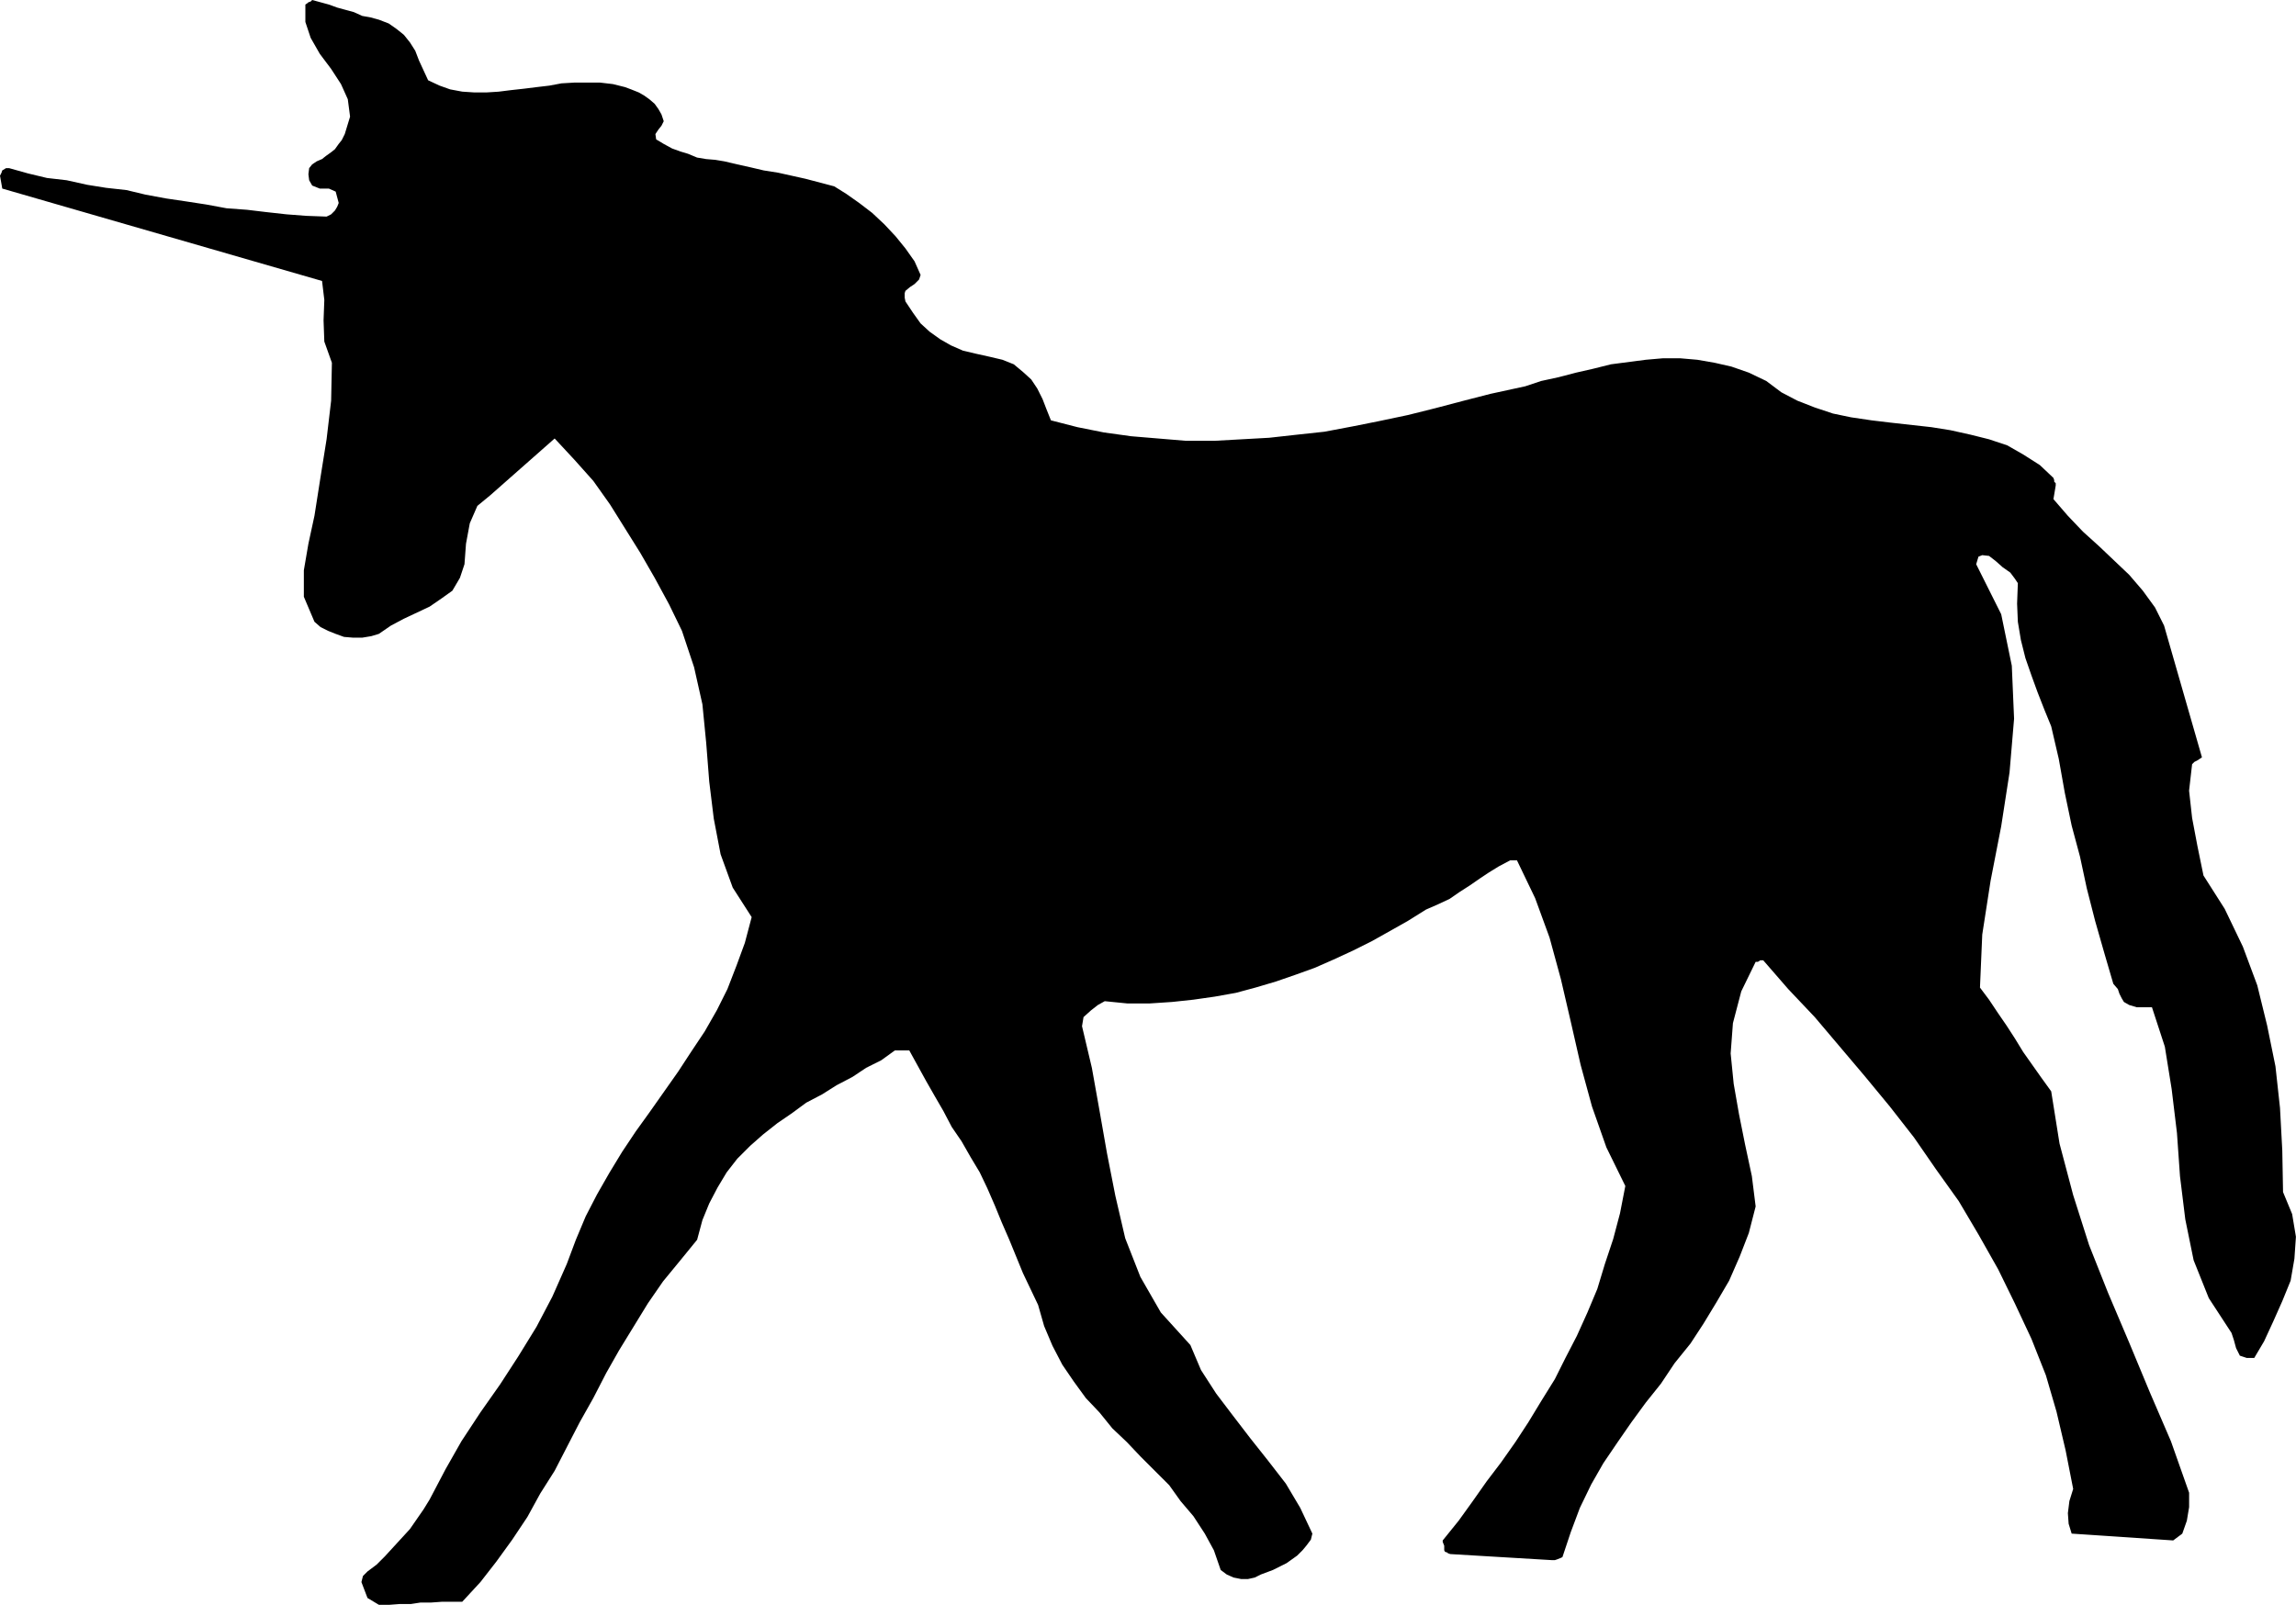 <?xml version="1.0" encoding="UTF-8" standalone="no"?>
<svg
   version="1.0"
   width="129.553mm"
   height="90.572mm"
   id="svg1"
   sodipodi:docname="Unicorn - Silhouette 3.wmf"
   xmlns:inkscape="http://www.inkscape.org/namespaces/inkscape"
   xmlns:sodipodi="http://sodipodi.sourceforge.net/DTD/sodipodi-0.dtd"
   xmlns="http://www.w3.org/2000/svg"
   xmlns:svg="http://www.w3.org/2000/svg">
  <sodipodi:namedview
     id="namedview1"
     pagecolor="#ffffff"
     bordercolor="#000000"
     borderopacity="0.25"
     inkscape:showpageshadow="2"
     inkscape:pageopacity="0.0"
     inkscape:pagecheckerboard="0"
     inkscape:deskcolor="#d1d1d1"
     inkscape:document-units="mm" />
  <defs
     id="defs1">
    <pattern
       id="WMFhbasepattern"
       patternUnits="userSpaceOnUse"
       width="6"
       height="6"
       x="0"
       y="0" />
  </defs>
  <path
     style="fill:#000000;fill-opacity:1;fill-rule:evenodd;stroke:none"
     d="m 80.8,342.321 h 2.262 l 2.101,-0.162 h 2.424 l 2.101,-0.323 h 2.262 l 2.262,-0.162 h 2.262 2.101 l 3.878,-4.2 3.394,-4.362 3.394,-4.685 3.232,-4.846 2.747,-5.008 3.07,-4.846 2.747,-5.331 2.586,-5.008 2.909,-5.17 2.747,-5.331 2.747,-4.846 3.07,-5.008 3.07,-5.008 3.232,-4.685 3.717,-4.523 3.555,-4.362 1.131,-4.2 1.454,-3.554 1.778,-3.393 1.939,-3.231 2.262,-2.908 2.747,-2.746 2.747,-2.423 3.07,-2.423 3.07,-2.1 3.07,-2.262 3.394,-1.777 3.07,-1.939 3.394,-1.777 2.909,-1.939 3.232,-1.615 2.909,-2.1 h 0.808 0.97 0.485 0.808 l 1.778,3.231 1.778,3.231 1.939,3.393 1.778,3.069 1.778,3.393 2.101,3.069 1.939,3.393 1.939,3.231 1.616,3.393 1.616,3.716 1.454,3.554 1.616,3.716 1.454,3.554 1.454,3.554 1.616,3.393 1.616,3.393 1.293,4.523 1.778,4.2 2.101,4.039 2.424,3.554 2.586,3.554 2.909,3.069 2.747,3.393 3.07,2.908 2.909,3.069 3.07,3.069 3.07,3.069 2.424,3.393 2.747,3.231 2.424,3.716 1.939,3.554 1.454,4.2 1.293,0.969 1.454,0.646 1.616,0.323 h 1.454 l 1.454,-0.323 1.293,-0.646 1.293,-0.485 1.293,-0.485 1.616,-0.808 1.293,-0.646 1.131,-0.808 1.131,-0.808 1.131,-1.131 0.808,-0.969 0.97,-1.292 0.323,-1.292 -2.586,-5.493 -3.07,-5.17 -3.878,-5.008 -3.717,-4.685 -3.717,-4.846 -3.555,-4.685 -3.232,-5.008 -2.262,-5.331 -6.302,-6.947 -4.363,-7.593 -3.232,-8.239 -2.101,-9.047 -1.778,-9.047 -1.616,-9.208 -1.616,-9.047 -2.101,-8.885 0.323,-1.939 1.616,-1.454 1.454,-1.131 1.454,-0.808 4.848,0.485 h 4.686 l 4.848,-0.323 4.525,-0.485 4.525,-0.646 4.525,-0.808 4.202,-1.131 4.363,-1.292 4.202,-1.454 4.04,-1.454 4.04,-1.777 4.202,-1.939 3.878,-1.939 4.04,-2.262 3.717,-2.1 3.878,-2.423 2.586,-1.131 2.424,-1.131 2.101,-1.454 2.262,-1.454 2.101,-1.454 1.939,-1.292 2.101,-1.292 2.424,-1.292 h 0.485 0.485 0.162 0.323 l 3.878,8.077 3.07,8.401 2.424,8.885 2.101,9.047 2.101,9.208 2.424,8.885 3.07,8.724 4.04,8.239 -1.131,5.816 -1.454,5.493 -1.778,5.331 -1.616,5.331 -2.101,5.008 -2.262,5.008 -2.424,4.685 -2.262,4.523 -2.909,4.685 -2.747,4.523 -2.747,4.2 -3.07,4.362 -3.07,4.039 -3.07,4.362 -2.909,4.039 -3.394,4.2 v 0.323 l 0.323,0.808 v 0.323 0.646 l 0.162,0.323 0.485,0.162 0.162,0.162 0.485,0.162 21.654,1.292 h 0.646 l 0.485,-0.162 0.808,-0.323 0.323,-0.162 1.778,-5.331 1.939,-5.17 2.424,-5.008 2.586,-4.523 3.07,-4.523 2.909,-4.2 3.07,-4.2 3.232,-4.039 2.909,-4.362 3.394,-4.2 2.747,-4.2 2.747,-4.523 2.747,-4.685 2.262,-5.17 1.939,-5.008 1.454,-5.654 -0.808,-6.462 -1.454,-6.785 -1.293,-6.462 -1.131,-6.462 -0.646,-6.462 0.485,-6.462 1.778,-6.785 3.07,-6.3 h 0.485 l 0.485,-0.323 h 0.162 0.485 l 5.333,6.139 5.656,5.977 5.333,6.3 5.333,6.3 5.333,6.462 5.171,6.623 4.686,6.785 4.848,6.785 4.202,7.108 4.202,7.431 3.555,7.27 3.555,7.593 3.07,7.754 2.262,7.754 1.939,8.239 1.616,8.239 -0.808,2.585 -0.323,2.585 0.162,2.262 0.646,2.1 21.654,1.454 1.939,-1.454 0.97,-2.746 0.485,-2.908 v -3.069 l -3.878,-10.985 -4.525,-10.501 -4.363,-10.501 -4.525,-10.662 -4.04,-10.178 -3.394,-10.662 -2.909,-10.985 -1.778,-11.147 -2.101,-2.908 -1.939,-2.746 -1.939,-2.746 -1.778,-2.908 -1.778,-2.746 -1.778,-2.585 -1.939,-2.908 -1.939,-2.585 0.485,-11.308 1.778,-11.47 2.262,-11.631 1.778,-11.47 0.97,-11.47 -0.485,-11.308 -2.262,-10.985 -5.333,-10.662 0.485,-1.615 0.808,-0.323 1.454,0.162 1.454,1.131 1.454,1.292 1.616,1.131 0.97,1.292 0.646,0.969 -0.162,4.362 0.162,3.877 0.646,3.877 0.97,3.877 1.293,3.716 1.293,3.554 1.454,3.716 1.454,3.554 1.616,6.947 1.293,7.27 1.454,6.947 1.778,6.623 1.454,6.785 1.778,6.947 1.939,6.785 1.939,6.623 0.97,1.131 0.323,0.969 0.485,0.969 0.485,0.808 1.131,0.646 1.616,0.485 h 1.454 1.778 l 2.747,8.401 1.454,9.047 1.131,9.37 0.646,9.208 1.131,9.208 1.778,8.724 3.232,8.077 4.848,7.431 0.485,1.454 0.485,1.777 0.808,1.615 1.454,0.485 h 0.485 0.162 0.485 0.485 l 2.101,-3.554 1.939,-4.2 1.939,-4.362 1.778,-4.362 0.808,-4.685 0.323,-4.685 -0.808,-4.846 -1.939,-4.685 -0.162,-8.885 -0.485,-9.047 -0.97,-8.885 -1.778,-8.724 -2.101,-8.562 -3.07,-8.239 -3.878,-8.077 -4.525,-7.108 -1.293,-6.3 -1.131,-5.977 -0.646,-5.816 0.646,-5.654 0.485,-0.485 0.646,-0.323 0.485,-0.323 0.485,-0.323 -8.08,-28.109 -1.939,-3.877 -2.586,-3.554 -2.909,-3.393 -3.232,-3.069 -3.232,-3.069 -3.394,-3.069 -3.232,-3.393 -3.07,-3.554 0.485,-2.908 v -0.485 l -0.323,-0.323 v -0.323 l -0.162,-0.485 -2.909,-2.746 -3.555,-2.262 -3.394,-1.939 -3.878,-1.292 -3.878,-0.969 -4.363,-0.969 -4.04,-0.646 -4.363,-0.485 -4.363,-0.485 -4.04,-0.485 -4.363,-0.646 -3.878,-0.808 -3.878,-1.292 -3.717,-1.454 -3.394,-1.777 -3.232,-2.423 -3.717,-1.777 -3.717,-1.292 -3.555,-0.808 -3.717,-0.646 -3.717,-0.323 h -3.555 l -3.717,0.323 -3.717,0.485 -3.717,0.485 -3.878,0.969 -3.555,0.808 -3.717,0.969 -3.717,0.808 -3.394,1.131 -3.717,0.808 -3.717,0.808 -5.656,1.454 -6.141,1.615 -5.818,1.454 -6.141,1.292 -5.656,1.131 -5.979,1.131 -5.979,0.646 -5.818,0.646 -5.818,0.323 -5.818,0.323 h -6.141 l -5.818,-0.485 -5.818,-0.485 -5.818,-0.808 -5.656,-1.131 -5.656,-1.454 -0.97,-2.423 -0.808,-2.1 -1.131,-2.262 -1.293,-1.939 -1.778,-1.615 -1.939,-1.615 -2.424,-0.969 -2.747,-0.646 -2.909,-0.646 -2.747,-0.646 -2.586,-1.131 -2.262,-1.292 -2.262,-1.615 -1.939,-1.777 -1.616,-2.262 -1.616,-2.423 -0.162,-0.808 v -0.323 -0.646 l 0.162,-0.485 0.97,-0.808 0.97,-0.646 0.97,-0.969 0.323,-0.969 -1.293,-2.908 -1.939,-2.746 -2.101,-2.585 -2.424,-2.585 -2.586,-2.423 -2.747,-2.1 -2.747,-1.939 -2.586,-1.615 -3.07,-0.808 -3.07,-0.808 -2.909,-0.646 -2.909,-0.646 -3.07,-0.485 -2.747,-0.646 -2.909,-0.646 -2.747,-0.646 -1.939,-0.323 -1.939,-0.162 -1.939,-0.323 -1.939,-0.808 -1.616,-0.485 -1.778,-0.646 -1.778,-0.969 -1.616,-0.969 -0.162,-1.131 0.646,-0.969 0.646,-0.808 0.485,-0.969 -0.485,-1.454 -0.646,-1.131 -0.808,-1.131 -1.131,-0.969 -1.131,-0.808 -1.131,-0.646 -1.616,-0.646 -1.293,-0.485 -2.586,-0.646 -2.747,-0.323 h -2.747 -2.747 l -2.747,0.162 -2.586,0.485 -2.747,0.323 -2.586,0.323 -2.909,0.323 -2.586,0.323 -2.586,0.162 h -2.586 L 98.576,19.547 95.99,19.063 93.728,18.255 91.304,17.124 90.334,15.024 89.365,12.924 88.557,10.824 87.426,9.047 86.133,7.431 84.517,6.139 82.901,5.008 80.8,4.2 79.022,3.716 77.245,3.393 75.467,2.585 73.69,2.1 71.912,1.615 70.134,0.969 68.357,0.485 66.579,0 l -0.323,0.323 -0.485,0.162 -0.162,0.162 -0.485,0.323 V 4.685 l 1.131,3.393 1.939,3.393 2.424,3.231 2.101,3.231 1.454,3.231 0.485,3.716 -1.131,3.716 -0.646,1.292 -0.646,0.808 -0.808,1.131 -0.808,0.646 -1.131,0.808 -0.808,0.646 -1.131,0.485 -0.97,0.646 -0.646,0.808 -0.162,1.292 0.162,1.292 0.646,1.131 1.616,0.646 h 1.939 l 1.454,0.646 0.646,2.423 -0.323,0.808 -0.485,0.808 L 70.619,45.718 69.65,46.203 65.286,46.041 61.085,45.718 56.722,45.234 52.682,44.749 48.318,44.426 43.955,43.618 39.754,42.972 35.39,42.326 31.027,41.518 26.987,40.549 22.624,40.064 18.584,39.418 14.221,38.449 10.019,37.964 5.979,36.995 1.939,35.864 H 1.293 L 0.485,36.348 0.323,36.833 0,37.479 l 0.485,2.746 68.195,19.709 0.485,4.039 -0.162,4.362 0.162,4.523 1.616,4.523 -0.162,8.077 -0.97,8.239 -1.293,8.077 -1.293,8.239 -1.293,5.977 -0.97,5.654 v 5.654 l 2.262,5.331 1.293,1.131 1.616,0.808 1.616,0.646 1.778,0.646 1.939,0.162 h 1.939 l 1.939,-0.323 1.616,-0.485 2.586,-1.777 2.747,-1.454 2.747,-1.292 2.747,-1.292 2.586,-1.777 2.262,-1.615 1.616,-2.746 0.97,-2.908 0.323,-4.362 0.808,-4.362 1.616,-3.716 2.747,-2.262 13.736,-12.116 4.202,4.523 4.04,4.523 3.555,5.008 3.232,5.17 3.232,5.17 3.07,5.331 3.07,5.654 2.747,5.654 2.586,7.754 1.778,7.916 0.808,8.239 0.646,8.239 0.97,7.916 1.454,7.593 2.586,7.108 4.04,6.3 -1.454,5.493 -1.778,4.846 -1.939,5.008 -2.262,4.523 -2.586,4.523 -2.909,4.362 -2.747,4.2 -3.07,4.362 -3.07,4.362 -2.909,4.039 -2.909,4.362 -2.747,4.523 -2.586,4.523 -2.424,4.685 -2.101,5.008 -1.939,5.17 -3.07,6.947 -3.394,6.462 -3.878,6.3 -3.878,5.977 -4.202,5.977 -4.04,6.139 -3.394,5.977 -3.394,6.462 -1.293,2.1 -1.454,2.1 -1.454,2.1 -1.778,1.939 -1.778,1.939 -1.778,1.939 -1.778,1.777 -1.939,1.454 -0.485,0.485 -0.485,0.485 -0.162,0.646 -0.162,0.646 1.293,3.393 2.424,1.454 z"
     id="path1" />
</svg>
